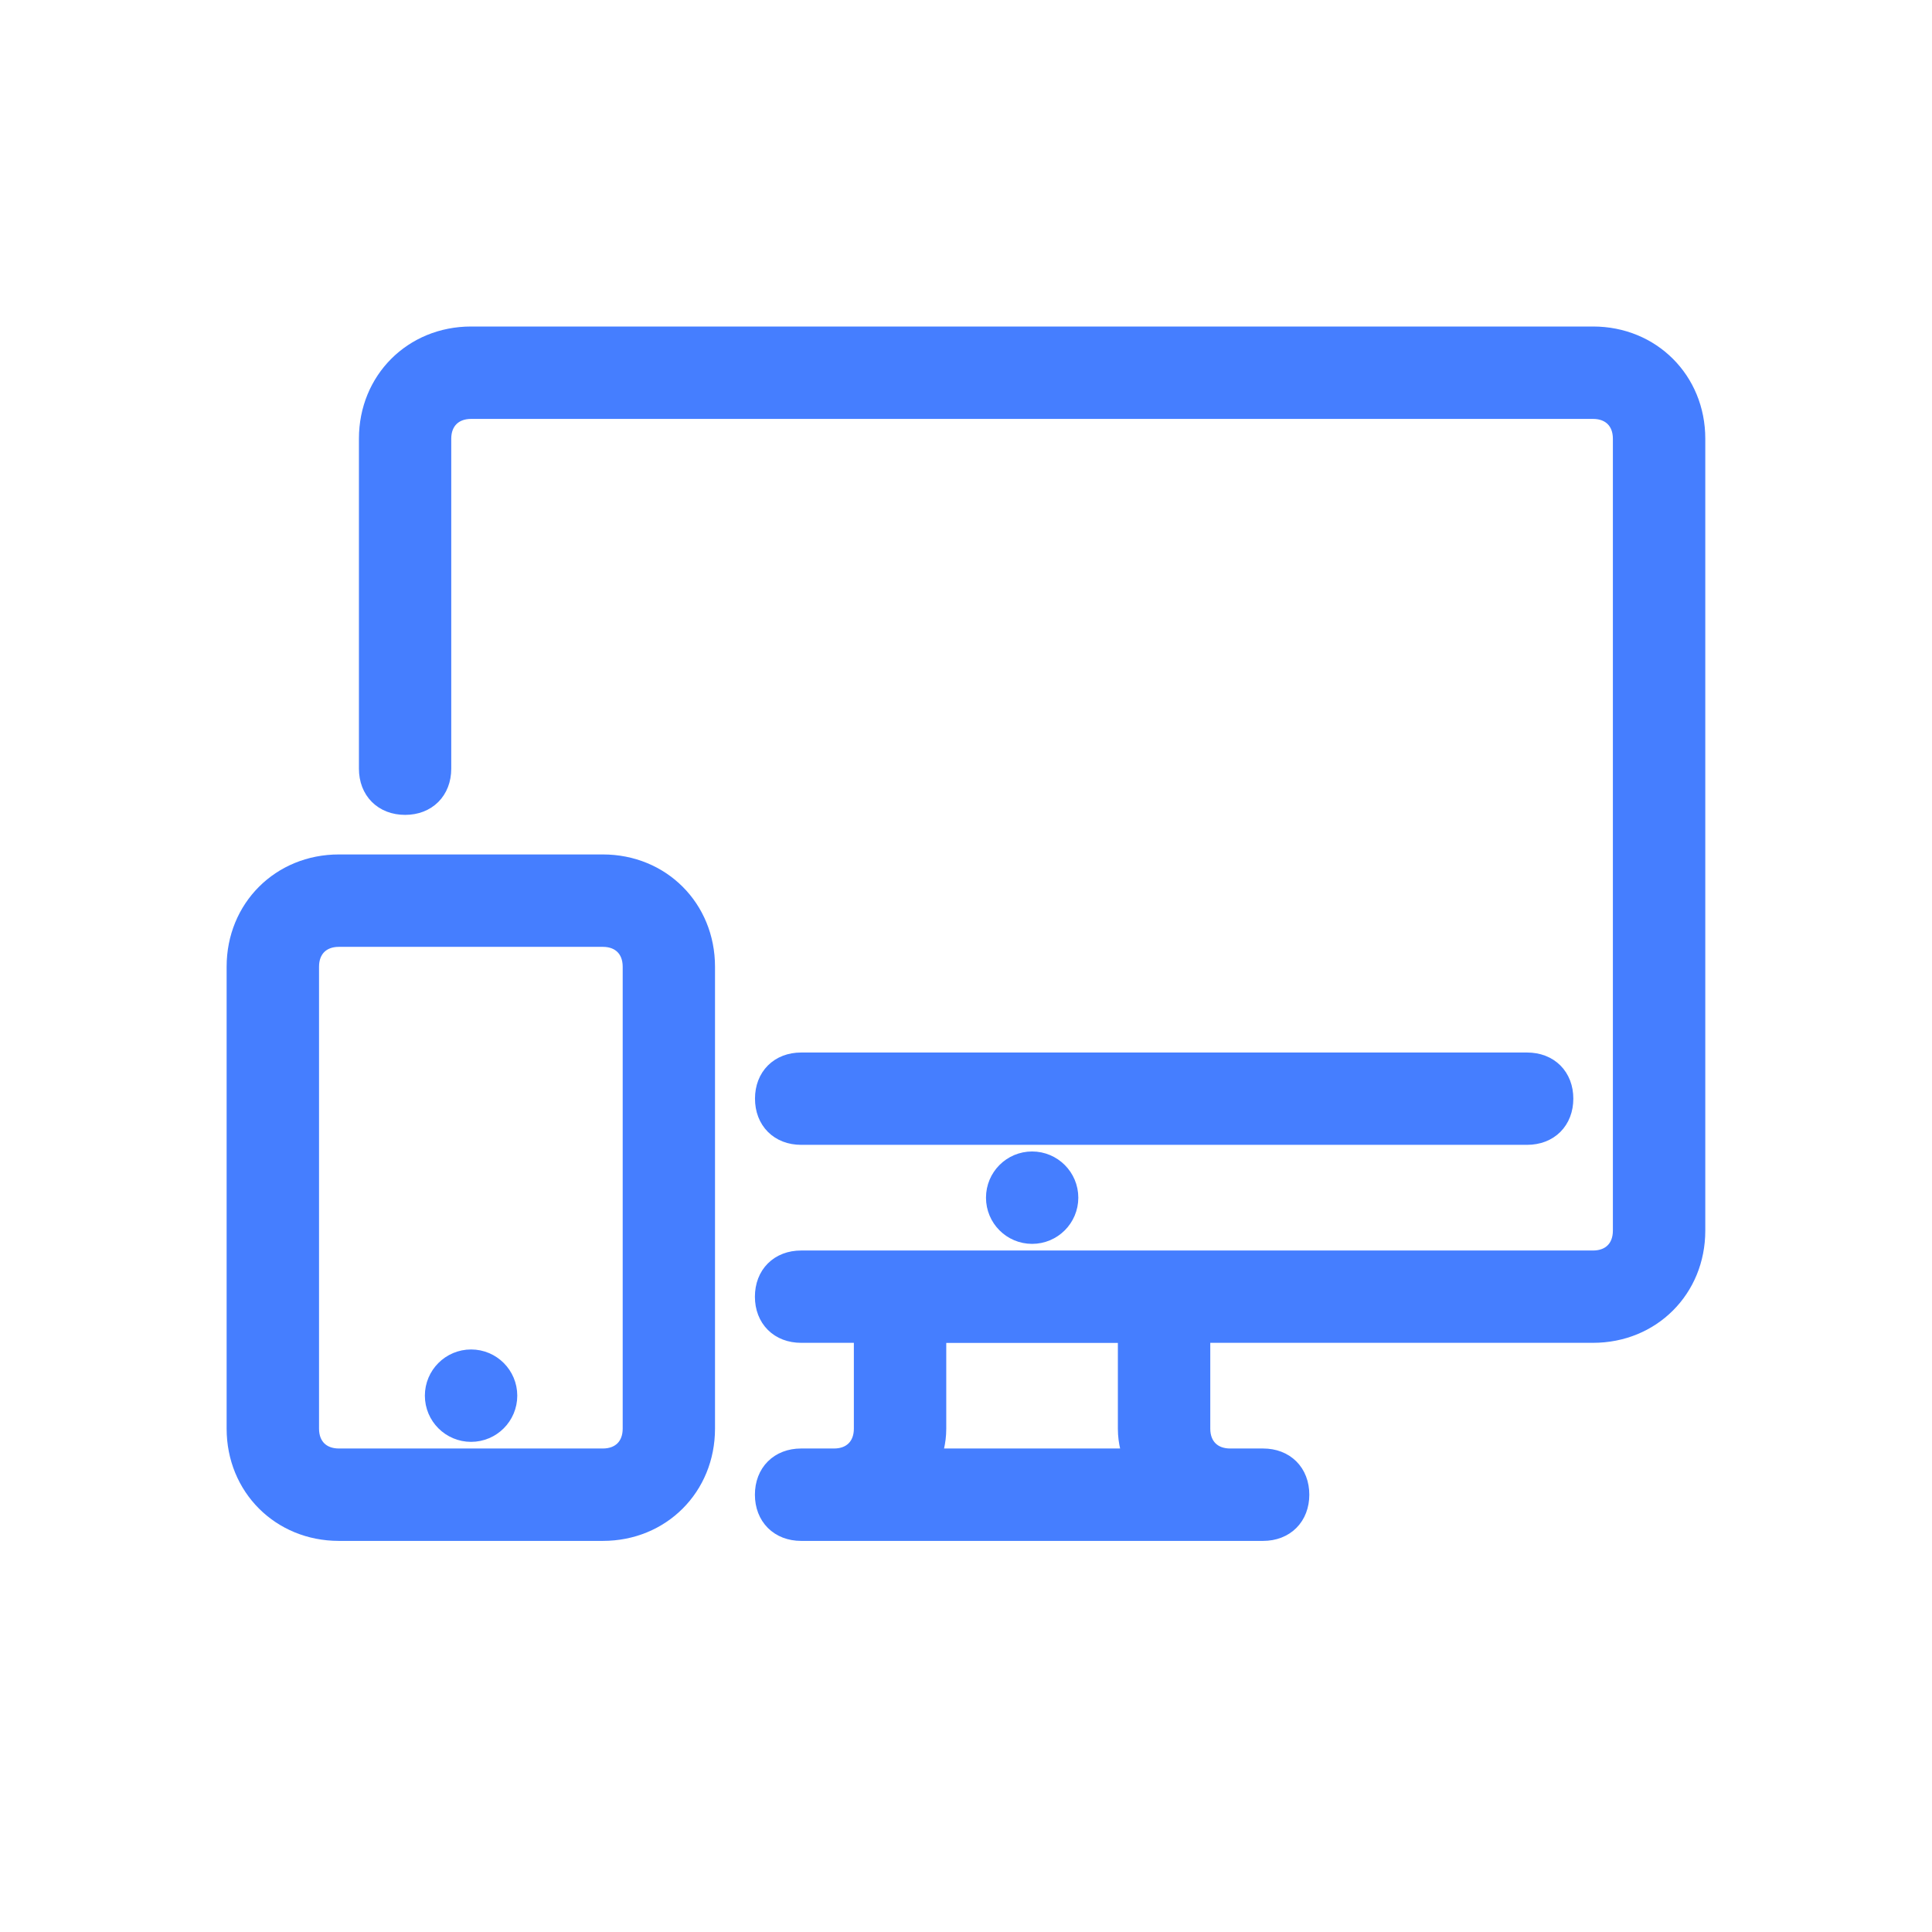 <svg width="23" height="23" viewBox="0 0 23 23" fill="none" xmlns="http://www.w3.org/2000/svg">
<path d="M12.287 14.651C12.504 14.651 12.68 14.475 12.68 14.258C12.68 14.041 12.504 13.865 12.287 13.865C12.07 13.865 11.895 14.041 11.895 14.258C11.895 14.475 12.07 14.651 12.287 14.651Z" fill="#457EFF" stroke="#457EFF" stroke-width="0.314"/>
<path d="M5.608 17.008C5.825 17.008 6.001 16.832 6.001 16.615C6.001 16.398 5.825 16.222 5.608 16.222C5.391 16.222 5.215 16.398 5.215 16.615C5.215 16.832 5.391 17.008 5.608 17.008Z" fill="#457EFF" stroke="#457EFF" stroke-width="0.314"/>
<path d="M18.965 4.044H5.608C4.94 4.044 4.43 4.555 4.43 5.222V9.151C4.43 9.387 4.587 9.544 4.823 9.544C5.058 9.544 5.215 9.387 5.215 9.151V5.222C5.215 4.987 5.373 4.83 5.608 4.83H18.965C19.201 4.83 19.358 4.987 19.358 5.222V14.651C19.358 14.887 19.201 15.044 18.965 15.044H9.537C9.301 15.044 9.144 15.201 9.144 15.437C9.144 15.672 9.301 15.829 9.537 15.829H10.322V17.008C10.322 17.244 10.165 17.401 9.93 17.401H9.537C9.301 17.401 9.144 17.558 9.144 17.794C9.144 18.029 9.301 18.187 9.537 18.187H15.037C15.273 18.187 15.43 18.029 15.43 17.794C15.43 17.558 15.273 17.401 15.037 17.401H14.644C14.408 17.401 14.251 17.244 14.251 17.008V15.829H18.965C19.633 15.829 20.144 15.319 20.144 14.651V5.222C20.144 4.555 19.633 4.044 18.965 4.044ZM11.03 17.401C11.069 17.283 11.108 17.165 11.108 17.008V15.83H13.465V17.008C13.465 17.165 13.505 17.283 13.544 17.401H11.03Z" fill="#457EFF" stroke="#457EFF" stroke-width="0.314"/>
<path d="M18.18 12.687H9.537C9.302 12.687 9.145 12.844 9.145 13.079C9.145 13.315 9.302 13.472 9.537 13.472H18.18C18.416 13.472 18.573 13.315 18.573 13.079C18.573 12.844 18.416 12.687 18.18 12.687Z" fill="#457EFF" stroke="#457EFF" stroke-width="0.314"/>
<path d="M7.177 10.329H4.034C3.366 10.329 2.855 10.84 2.855 11.508V17.008C2.855 17.676 3.366 18.187 4.034 18.187H7.177C7.845 18.187 8.355 17.676 8.355 17.008V11.508C8.355 10.84 7.845 10.329 7.177 10.329ZM7.57 17.008C7.57 17.244 7.413 17.401 7.177 17.401H4.034C3.798 17.401 3.641 17.244 3.641 17.008V11.508C3.641 11.272 3.798 11.115 4.034 11.115H7.177C7.413 11.115 7.57 11.272 7.57 11.508V17.008Z" fill="#457EFF" stroke="#457EFF" stroke-width="0.314"/>
</svg>
